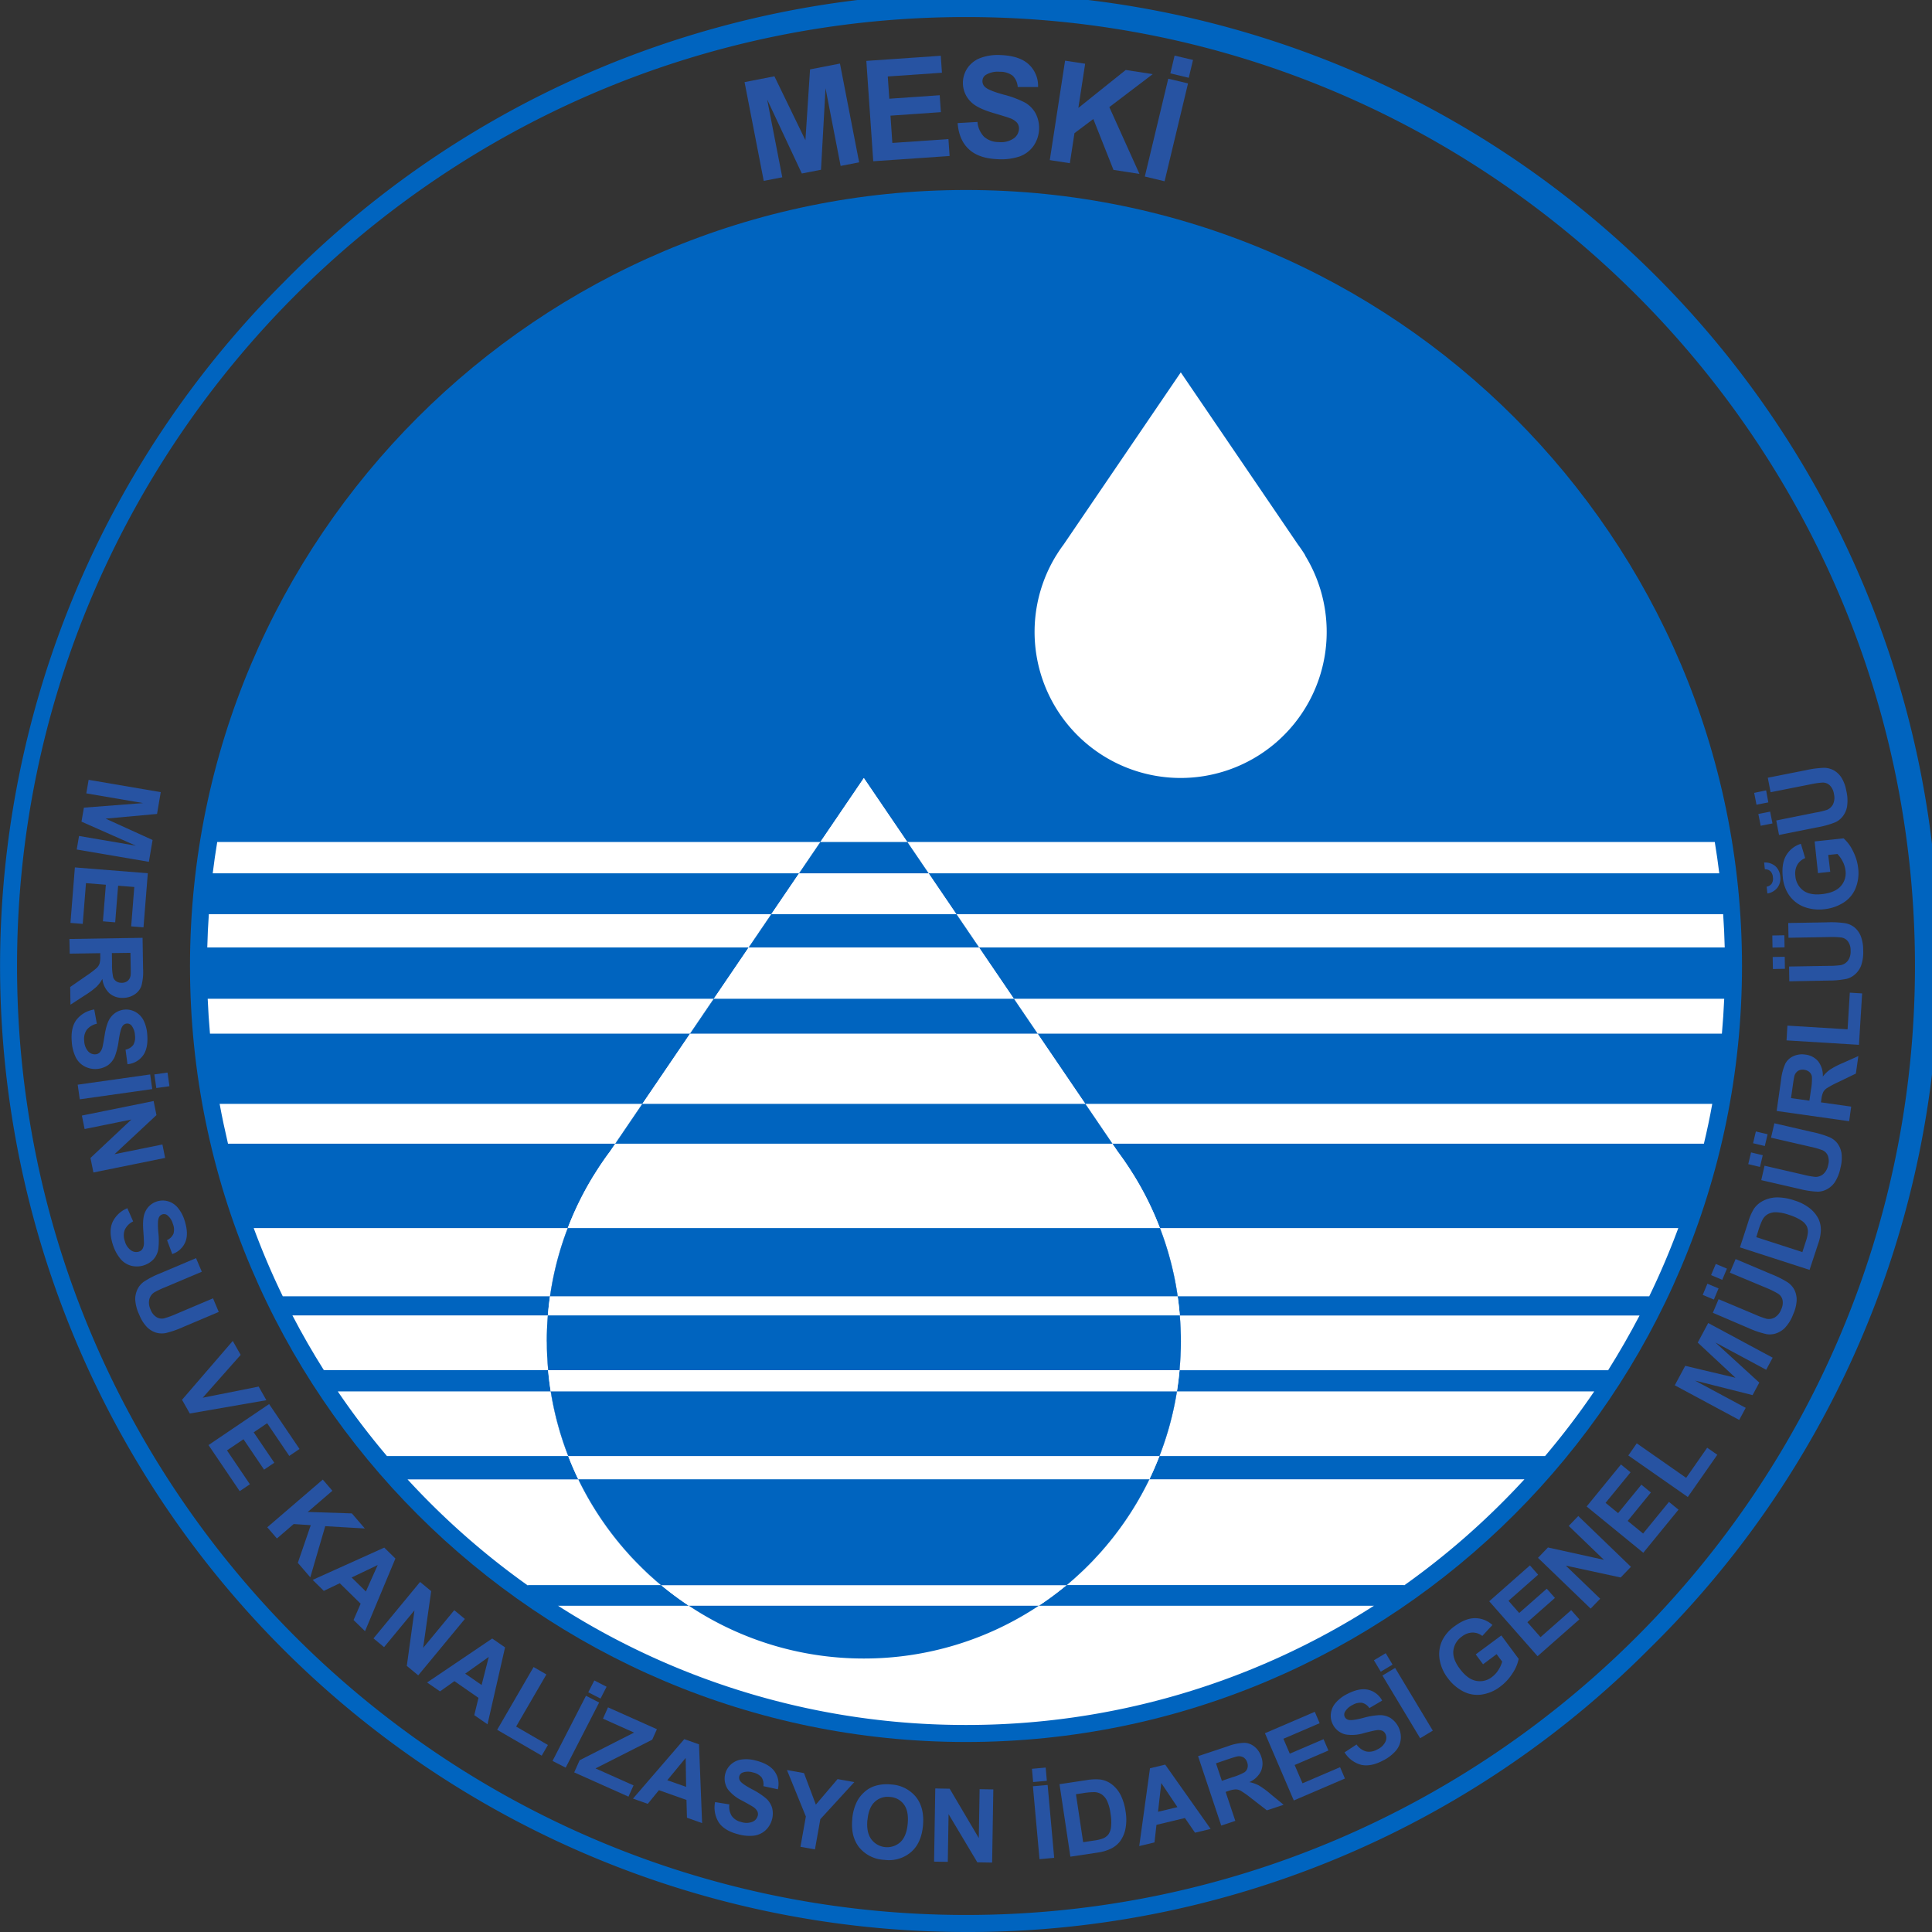 <svg id="Layer_1" data-name="Layer 1" xmlns="http://www.w3.org/2000/svg" width="693" height="693" viewBox="0 0 693 693"><rect x="0" y="0" width="693" height="693" fill="#333333" stroke="none"/><defs><style>.cls-1{fill:#0064bf;}.cls-2{fill:#2753a2;}.cls-3{fill:#fff;}</style></defs><title>meski-logo</title><path class="cls-1" d="M375,653.35C221.52,653.35,96.65,528.48,96.65,375S221.52,96.65,375,96.65,653.35,221.52,653.35,375,528.48,653.35,375,653.35" transform="translate(-28.5 -28.5)"/><polygon class="cls-2" points="31.79 279.72 57.66 284.14 56.33 291.96 37.88 293.64 54.73 301.3 53.4 309.13 27.52 304.72 28.35 299.86 48.72 303.34 29.23 294.72 30.09 289.7 51.33 288.06 30.96 284.58 31.79 279.72"/><polygon class="cls-2" points="26.86 311.14 53.02 313.23 51.47 332.63 47.05 332.28 48.17 318.16 42.37 317.7 41.32 330.83 36.92 330.48 37.97 317.35 30.84 316.78 29.68 331.39 25.27 331.04 26.86 311.14"/><path class="cls-2" d="M68.63,370.37l.06,3.92a21.21,21.21,0,0,0,.4,4.76,2.92,2.92,0,0,0,1.14,1.46,3.42,3.42,0,0,0,2,.51,3.16,3.16,0,0,0,2.13-.74,3.28,3.28,0,0,0,1-2q.08-.64,0-3.87l-.07-4.13ZM53.4,365.31l26.24-.42L79.82,376a19.09,19.09,0,0,1-.6,6.13,6.08,6.08,0,0,1-2.47,3.09,7.54,7.54,0,0,1-4.11,1.21,7,7,0,0,1-4.91-1.66,8.31,8.31,0,0,1-2.51-5.15,12.31,12.31,0,0,1-2.16,2.88,30.18,30.18,0,0,1-4.21,3.08l-5.07,3.29-.1-6.34,5.65-3.92a35.65,35.65,0,0,0,3.81-2.86,4.09,4.09,0,0,0,1.07-1.61,9,9,0,0,0,.25-2.67l0-1.07-10.95.17Z" transform="translate(-28.5 -28.5)"/><path class="cls-2" d="M62.31,390.62l.93,5.09a6.3,6.3,0,0,0-3.64,2.2,5.71,5.71,0,0,0-.89,3.94,5.91,5.91,0,0,0,1.4,3.75,3.23,3.23,0,0,0,2.63,1.08,2.41,2.41,0,0,0,1.54-.68,4.44,4.44,0,0,0,1-2c.16-.64.42-2.08.78-4.33.47-2.89,1.16-4.95,2.09-6.18a6.88,6.88,0,0,1,5.06-2.85,6.74,6.74,0,0,1,3.83.82,7.12,7.12,0,0,1,2.93,3,13.25,13.25,0,0,1,1.34,5.07q.42,4.94-1.53,7.6a7.67,7.67,0,0,1-5.55,3.1L73.53,405a4.55,4.55,0,0,0,2.78-1.7,5.42,5.42,0,0,0,.6-3.42,6.1,6.1,0,0,0-1.25-3.53,1.93,1.93,0,0,0-1.7-.7,2,2,0,0,0-1.52.92q-.75,1.07-1.34,5a26,26,0,0,1-1.4,5.86,7.47,7.47,0,0,1-2.41,3.11,8.24,8.24,0,0,1-8.4.5,7.43,7.43,0,0,1-3.21-3.28,14.75,14.75,0,0,1-1.44-5.62q-.42-4.95,1.65-7.8a10,10,0,0,1,6.42-3.74" transform="translate(-28.5 -28.5)"/><path class="cls-2" d="M83.87,413.89l4.72-.67.69,4.9-4.71.66Zm-27.5,3.68,26-3.67.74,5.25-26,3.67Z" transform="translate(-28.5 -28.5)"/><polygon class="cls-2" points="29.37 400.15 55.1 394.94 56.12 399.99 41.08 414 58.26 410.52 59.23 415.34 33.51 420.56 32.45 415.35 47.12 401.57 30.35 404.98 29.37 400.15"/><path class="cls-2" d="M74.18,461.87l2.08,4.75a6.27,6.27,0,0,0-3,3,5.68,5.68,0,0,0,0,4A5.82,5.82,0,0,0,75.5,477a3.21,3.21,0,0,0,2.81.45,2.36,2.36,0,0,0,1.33-1,4.35,4.35,0,0,0,.49-2.17c0-.65-.07-2.12-.23-4.39q-.33-4.38.6-6.49a6.83,6.83,0,0,1,4.27-3.94,6.7,6.7,0,0,1,3.92-.09,7.09,7.09,0,0,1,3.54,2.29,13,13,0,0,1,2.48,4.62c1,3.13,1.11,5.71.26,7.75a7.65,7.65,0,0,1-4.68,4.29l-1.87-5A4.46,4.46,0,0,0,90.73,471a5.29,5.29,0,0,0-.21-3.46,6,6,0,0,0-2-3.14,1.91,1.91,0,0,0-1.81-.3,2,2,0,0,0-1.27,1.25q-.49,1.22-.15,5.17a26.12,26.12,0,0,1,0,6,7.27,7.27,0,0,1-1.63,3.58,8.28,8.28,0,0,1-8.05,2.43,7.6,7.6,0,0,1-3.89-2.46A15.12,15.12,0,0,1,69,475q-1.55-4.73-.19-8a10,10,0,0,1,5.38-5.12" transform="translate(-28.5 -28.5)"/><path class="cls-2" d="M98.82,479.79l2.07,4.88-13.1,5.54a30.61,30.61,0,0,0-4,1.89,4.27,4.27,0,0,0-1.75,2.5,5.68,5.68,0,0,0,.46,3.61A5.33,5.33,0,0,0,84.72,501a3.69,3.69,0,0,0,2.62.39,30,30,0,0,0,4.2-1.52l13.37-5.66,2.06,4.88-12.69,5.37A35,35,0,0,1,88,506.65a7.42,7.42,0,0,1-3.65-.18,8,8,0,0,1-3.18-2,13.5,13.5,0,0,1-2.7-4.34A14.62,14.62,0,0,1,77,494.53a8.29,8.29,0,0,1,.88-3.71,7.34,7.34,0,0,1,2.11-2.5,31.73,31.73,0,0,1,5.93-3.07Z" transform="translate(-28.5 -28.5)"/><polygon class="cls-2" points="65.29 502.1 83.49 480.99 86.33 485.99 72.71 501.36 92.78 497.36 95.55 502.25 68.08 507.02 65.29 502.1"/><polygon class="cls-2" points="74.79 518.34 96.53 503.63 107.44 519.74 103.76 522.23 95.82 510.5 91 513.77 98.39 524.68 94.72 527.16 87.34 516.25 81.42 520.25 89.64 532.4 85.98 534.87 74.79 518.34"/><polygon class="cls-2" points="95.87 547.83 115.78 530.72 119.23 534.73 110.39 542.33 126.21 542.85 130.86 548.26 116.66 547.43 111.3 565.78 106.83 560.58 111.47 547.07 105.34 546.67 99.33 551.85 95.87 547.83"/><path class="cls-2" d="M159.74,599.36l4.24-9.49-9.35,4.47Zm-.3,14.24-4.12-4,2.54-5.86-7.49-7.34-5.72,2.74-4-3.94,25.68-11.58,4,3.92Z" transform="translate(-28.5 -28.5)"/><polygon class="cls-2" points="133.97 587.68 150.68 567.44 154.66 570.73 151.78 591.09 162.94 577.57 166.74 580.71 150.02 600.94 145.92 597.55 148.67 577.62 137.76 590.82 133.97 587.68"/><path class="cls-2" d="M201.25,632.9l2.57-10.07-8.46,6ZM203.37,647l-4.75-3.28,1.51-6.2-8.63-6-5.17,3.67L181.7,632l23.35-15.77,4.61,3.18Z" transform="translate(-28.5 -28.5)"/><polygon class="cls-2" points="178.33 620.47 191.4 597.96 195.99 600.62 185.13 619.31 196.53 625.92 194.31 629.75 178.33 620.47"/><path class="cls-2" d="M239.51,635.52l2.17-4.24,4.4,2.25-2.17,4.24Zm-12.82,24.62,12-23.37,4.72,2.42-12,23.36Z" transform="translate(-28.5 -28.5)"/><polygon class="cls-2" points="205.96 635.75 207.91 631.39 227.44 621.47 216.28 616.48 218.09 612.42 235.63 620.26 233.95 624.02 213.6 634.32 227.24 640.41 225.43 644.45 205.96 635.75"/><path class="cls-2" d="M274.61,669.44l-.16-10.38-6.59,8Zm5.73,13-5.43-1.93-.18-6.38-9.88-3.5-4,4.9-5.3-1.88,18.4-21.33,5.28,1.87Z" transform="translate(-28.5 -28.5)"/><path class="cls-2" d="M285,674.9l5.12.83a6.27,6.27,0,0,0,.86,4.16,5.68,5.68,0,0,0,3.4,2.16,5.92,5.92,0,0,0,4-.07,3.23,3.23,0,0,0,1.9-2.12,2.33,2.33,0,0,0-.13-1.67,4.4,4.4,0,0,0-1.55-1.59c-.55-.36-1.82-1.09-3.82-2.18a14.6,14.6,0,0,1-5.12-4,6.87,6.87,0,0,1-1-5.72,6.78,6.78,0,0,1,2.06-3.34,7,7,0,0,1,3.84-1.74,13,13,0,0,1,5.23.43c3.19.83,5.4,2.16,6.65,4a7.63,7.63,0,0,1,1.06,6.26l-5.18-1.12a4.55,4.55,0,0,0-.67-3.19,5.44,5.44,0,0,0-3-1.71,6.07,6.07,0,0,0-3.74,0,2,2,0,0,0-1.23,1.36,2.07,2.07,0,0,0,.36,1.75q.76,1.06,4.27,2.93a25.61,25.61,0,0,1,5,3.28,7.42,7.42,0,0,1,2.13,3.32,8.26,8.26,0,0,1-2.34,8.08,7.55,7.55,0,0,1-4.17,1.93,14.87,14.87,0,0,1-5.77-.53q-4.81-1.26-6.81-4.17A10,10,0,0,1,285,674.9" transform="translate(-28.5 -28.5)"/><polygon class="cls-2" points="287.12 662.44 289.06 651.57 282.28 634.91 288.39 636 292.64 647.31 300.43 638.16 306.44 639.23 294.25 652.53 292.32 663.37 287.12 662.44"/><path class="cls-2" d="M339.63,681.35c-.27,3,.21,5.27,1.43,6.92a7.08,7.08,0,0,0,10.39,1c1.49-1.39,2.37-3.61,2.64-6.64s-.18-5.29-1.36-6.88a6.65,6.65,0,0,0-5-2.69,6.74,6.74,0,0,0-5.46,1.76q-2.21,2.06-2.61,6.56m-5.46-.31a16.85,16.85,0,0,1,1.81-6.6,12,12,0,0,1,2.76-3.36,10.08,10.08,0,0,1,3.59-2,14.31,14.31,0,0,1,5.73-.53,12.34,12.34,0,0,1,8.92,4.43q3.13,3.9,2.56,10.28t-4.34,9.59a12.21,12.21,0,0,1-9.53,2.74,12.34,12.34,0,0,1-8.95-4.4q-3.12-3.87-2.55-10.11" transform="translate(-28.5 -28.5)"/><polygon class="cls-2" points="335.05 667.76 335.48 641.51 340.64 641.6 351.09 659.3 351.38 641.77 356.3 641.85 355.87 668.1 350.56 668.01 340.25 650.73 339.97 667.84 335.05 667.76"/><path class="cls-2" d="M401.37,695.37,399,669.22l5.28-.47,2.35,26.15Zm-2.29-27.66-.42-4.75,4.92-.44.42,4.75Z" transform="translate(-28.5 -28.5)"/><path class="cls-2" d="M414.44,672.08l2.58,17.2,3.92-.59a14.79,14.79,0,0,0,3.13-.72,4.85,4.85,0,0,0,1.95-1.4,5.52,5.52,0,0,0,1-2.71,17.18,17.18,0,0,0-.18-4.84,15.83,15.83,0,0,0-1.23-4.54,6.07,6.07,0,0,0-1.87-2.29,5,5,0,0,0-2.6-.86,24.63,24.63,0,0,0-4.34.4Zm-5.9-3.6,9.58-1.44a19.1,19.1,0,0,1,5-.24,8.83,8.83,0,0,1,4.27,1.8,11.5,11.5,0,0,1,3.11,3.83,19.75,19.75,0,0,1,1.77,6,17.21,17.21,0,0,1,0,5.64,11.5,11.5,0,0,1-2.09,5,9.29,9.29,0,0,1-3.37,2.62A16,16,0,0,1,422.3,693l-9.86,1.48Z" transform="translate(-28.5 -28.5)"/><path class="cls-2" d="M450.84,676.71l-5.79-8.63-1.17,10.3Zm11.91,7.82-5.6,1.35-3.62-5.26-10.21,2.44-.71,6.31-5.47,1.31L441,662.77l5.45-1.31Z" transform="translate(-28.5 -28.5)"/><path class="cls-2" d="M466.78,667.28,470.5,666a20,20,0,0,0,4.42-1.81,2.85,2.85,0,0,0,1.05-1.52,3.37,3.37,0,0,0-.11-2,3.16,3.16,0,0,0-1.35-1.81,3.26,3.26,0,0,0-2.22-.34c-.42.08-1.66.46-3.7,1.14L464.67,661Zm-.23,16.05-8.31-24.9,10.58-3.53a18.85,18.85,0,0,1,6-1.26,6,6,0,0,1,3.69,1.41,7.56,7.56,0,0,1,2.4,3.57,7,7,0,0,1-.1,5.18,8.36,8.36,0,0,1-4.16,3.94,12.38,12.38,0,0,1,3.39,1.19,29.13,29.13,0,0,1,4.21,3.09l4.67,3.84-6,2-5.44-4.21a38.18,38.18,0,0,0-3.87-2.78,4,4,0,0,0-1.86-.52,8.82,8.82,0,0,0-2.62.56l-1,.34,3.47,10.39Z" transform="translate(-28.5 -28.5)"/><polygon class="cls-2" points="464.08 645.82 453.73 621.7 471.61 614.02 473.36 618.1 460.35 623.69 462.64 629.03 474.75 623.84 476.5 627.9 464.38 633.1 467.2 639.66 480.68 633.88 482.42 637.95 464.08 645.82"/><path class="cls-2" d="M510.76,657.09l4.33-2.85a6.25,6.25,0,0,0,3.44,2.5,5.72,5.72,0,0,0,4-.72,5.89,5.89,0,0,0,2.91-2.75,3.23,3.23,0,0,0,0-2.85,2.35,2.35,0,0,0-1.22-1.15,4.31,4.31,0,0,0-2.22-.11c-.64.09-2.07.42-4.28,1a14.5,14.5,0,0,1-6.51.49,6.81,6.81,0,0,1-4.59-3.54,6.7,6.7,0,0,1-.75-3.85,7.09,7.09,0,0,1,1.66-3.88,13.09,13.09,0,0,1,4.14-3.22q4.38-2.29,7.6-1.55a7.63,7.63,0,0,1,5,3.89l-4.58,2.68a4.46,4.46,0,0,0-2.64-1.89,5.29,5.29,0,0,0-3.39.78,6.13,6.13,0,0,0-2.76,2.52,1.94,1.94,0,0,0,0,1.84,2.05,2.05,0,0,0,1.44,1q1.28.27,5.13-.72a25.71,25.71,0,0,1,5.94-1,7.38,7.38,0,0,1,3.81,1,8.3,8.3,0,0,1,3.74,7.53,7.51,7.51,0,0,1-1.78,4.25,14.94,14.94,0,0,1-4.6,3.51q-4.41,2.32-7.84,1.53a10,10,0,0,1-5.94-4.45" transform="translate(-28.5 -28.5)"/><path class="cls-2" d="M537.9,652l-13.53-22.49,4.55-2.73,13.52,22.49Zm-14.13-23.88-2.45-4.09,4.23-2.54L528,625.6Z" transform="translate(-28.5 -28.5)"/><path class="cls-2" d="M560.47,625.47l-2.63-3.55,9.18-6.79,6.22,8.4a14.32,14.32,0,0,1-2.19,5.15,17.53,17.53,0,0,1-4.42,4.8,14.33,14.33,0,0,1-6.8,2.87,11,11,0,0,1-6.64-1.23,16,16,0,0,1-5.39-4.71,15,15,0,0,1-2.95-6.88,11.51,11.51,0,0,1,1.13-6.92,13.71,13.71,0,0,1,4.28-4.79c2.62-1.94,5.08-2.9,7.36-2.89a9.26,9.26,0,0,1,6.21,2.45l-3.64,3.93a5.55,5.55,0,0,0-3.5-1.22,6.28,6.28,0,0,0-3.73,1.37,7.18,7.18,0,0,0-3.14,5.06q-.35,3,2.24,6.47c1.85,2.51,3.8,4,5.83,4.4a6.92,6.92,0,0,0,5.77-1.36,9.11,9.11,0,0,0,2.3-2.51,11.44,11.44,0,0,0,1.37-3l-2-2.68Z" transform="translate(-28.5 -28.5)"/><polygon class="cls-2" points="551.52 594.07 534.18 574.37 548.78 561.5 551.72 564.84 541.09 574.2 544.93 578.57 554.82 569.86 557.75 573.17 547.86 581.88 552.58 587.24 563.58 577.55 566.51 580.87 551.52 594.07"/><polygon class="cls-2" points="570.56 577 551.67 558.79 555.24 555.07 575.32 559.5 562.7 547.34 566.12 543.79 585.01 562.01 581.33 565.84 561.65 561.58 573.98 573.46 570.56 577"/><polygon class="cls-2" points="589.44 556.97 569.12 540.37 581.43 525.3 584.87 528.11 575.91 539.07 580.41 542.75 588.75 532.55 592.17 535.35 583.84 545.55 589.37 550.07 598.65 538.72 602.07 541.51 589.44 556.97"/><polygon class="cls-2" points="605.41 536.97 584.07 522.07 587.1 517.72 604.82 530.1 612.36 519.29 615.99 521.82 605.41 536.97"/><polygon class="cls-2" points="623.85 509.33 600.73 496.9 604.48 489.92 622.51 494.2 608.97 481.58 612.73 474.57 635.85 487 633.52 491.33 615.32 481.56 631.05 495.93 628.64 500.42 607.98 495.21 626.18 504.99 623.85 509.33"/><path class="cls-2" d="M642.89,499.39l2.06-4.88L658,500a29.48,29.48,0,0,0,4.12,1.53,4.24,4.24,0,0,0,3-.48,5.61,5.61,0,0,0,2.27-2.85,5.37,5.37,0,0,0,.48-3.49,3.67,3.67,0,0,0-1.55-2.15,30.57,30.57,0,0,0-4-2L649,485l2.06-4.88,12.7,5.37a35.78,35.78,0,0,1,6,3,7.39,7.39,0,0,1,2.42,2.74,8.1,8.1,0,0,1,.77,3.68,13.59,13.59,0,0,1-1.24,5,14.29,14.29,0,0,1-3,4.91,8.14,8.14,0,0,1-3.27,2,7.22,7.22,0,0,1-3.26.24,32.53,32.53,0,0,1-6.34-2.12Zm3.37-11.83-4-1.69,1.69-4,4,1.68Zm-3,7.09-4-1.69,1.68-4,4,1.68Z" transform="translate(-28.5 -28.5)"/><path class="cls-2" d="M658.47,472.26,675,477.62l1.22-3.76a14.62,14.62,0,0,0,.75-3.13,4.83,4.83,0,0,0-.38-2.37,5.54,5.54,0,0,0-2-2.1,17.11,17.11,0,0,0-4.41-2,15.42,15.42,0,0,0-4.61-.93,6,6,0,0,0-2.88.64,5.19,5.19,0,0,0-1.94,1.95,24.67,24.67,0,0,0-1.57,4.07Zm-5.86,3.67,3-9.21a18.86,18.86,0,0,1,2-4.6,8.8,8.8,0,0,1,3.52-3A11.43,11.43,0,0,1,666,458a19.27,19.27,0,0,1,6.17,1.1,16.88,16.88,0,0,1,5.07,2.49,11.6,11.6,0,0,1,3.54,4.1,9.37,9.37,0,0,1,.85,4.19,16.16,16.16,0,0,1-.92,4.63L677.58,484Z" transform="translate(-28.5 -28.5)"/><path class="cls-2" d="M660.25,451.81l1.19-5.17,13.85,3.2a29.13,29.13,0,0,0,4.32.8,4.25,4.25,0,0,0,2.89-1,5.67,5.67,0,0,0,1.74-3.19,5.37,5.37,0,0,0-.14-3.52,3.68,3.68,0,0,0-1.89-1.86,30.28,30.28,0,0,0-4.3-1.23l-14.15-3.26,1.2-5.16,13.43,3.1a34.78,34.78,0,0,1,6.41,1.92,7.29,7.29,0,0,1,2.86,2.29,8.11,8.11,0,0,1,1.39,3.49,13.52,13.52,0,0,1-.37,5.09,14.5,14.5,0,0,1-2.12,5.36,8.19,8.19,0,0,1-2.89,2.49,7.1,7.1,0,0,1-3.17.79,31.76,31.76,0,0,1-6.61-1Zm1.28-12.24-4.21-1,1-4.22,4.21,1Zm-1.73,7.5-4.21-1,1-4.2,4.2,1Z" transform="translate(-28.5 -28.5)"/><path class="cls-2" d="M677.52,423.31l.56-3.88a20.74,20.74,0,0,0,.34-4.77,2.84,2.84,0,0,0-.89-1.62,3.42,3.42,0,0,0-1.87-.81,3.17,3.17,0,0,0-2.22.4,3.25,3.25,0,0,0-1.3,1.83c-.12.42-.33,1.69-.63,3.82l-.58,4.1Zm14.26,7.37-26-3.68,1.56-11a19.41,19.41,0,0,1,1.56-6,6,6,0,0,1,2.92-2.67,7.5,7.5,0,0,1,4.25-.55,7,7,0,0,1,4.59,2.4,8.34,8.34,0,0,1,1.68,5.48,12.33,12.33,0,0,1,2.58-2.5,29.47,29.47,0,0,1,4.64-2.39l5.52-2.46-.89,6.28-6.2,3a36.84,36.84,0,0,0-4.2,2.23,4,4,0,0,0-1.31,1.42,8.62,8.62,0,0,0-.66,2.6l-.16,1.07,10.85,1.53Z" transform="translate(-28.5 -28.5)"/><polygon class="cls-2" points="666.8 374.77 640.82 373.18 641.14 367.89 662.72 369.21 663.52 356.06 667.94 356.33 666.8 374.77"/><path class="cls-2" d="M670.32,380.49l-.09-5.3,14.21-.24a30.33,30.33,0,0,0,4.39-.27,4.3,4.3,0,0,0,2.56-1.66,5.67,5.67,0,0,0,.91-3.52,5.28,5.28,0,0,0-1-3.38,3.64,3.64,0,0,0-2.29-1.34,30,30,0,0,0-4.46-.16l-14.52.25-.09-5.29,13.79-.24a35.07,35.07,0,0,1,6.68.32,7.41,7.41,0,0,1,3.33,1.52,8.12,8.12,0,0,1,2.19,3.05,13.59,13.59,0,0,1,.88,5,14.74,14.74,0,0,1-.77,5.72,8.06,8.06,0,0,1-2.21,3.1,7.24,7.24,0,0,1-2.88,1.54,32,32,0,0,1-6.65.63ZM668.74,376l-4.31.08-.08-4.31,4.32-.08Zm-.13-7.69-4.32.08-.07-4.33,4.32-.08Z" transform="translate(-28.5 -28.5)"/><path class="cls-2" d="M685,341.21l-4.4.47-1.2-11.36,10.39-1.11a14.21,14.21,0,0,1,3.33,4.5,17.55,17.55,0,0,1,1.9,6.23,14.38,14.38,0,0,1-1,7.33,11,11,0,0,1-4.43,5.1,16.09,16.09,0,0,1-6.79,2.27,15.3,15.3,0,0,1-7.43-.94,11.65,11.65,0,0,1-5.39-4.49,13.57,13.57,0,0,1-2-6.11q-.51-4.86,1.23-7.81a9.28,9.28,0,0,1,5.26-4.12l1.54,5.13a5.66,5.66,0,0,0-2.82,2.4,6.34,6.34,0,0,0-.71,3.92,7.18,7.18,0,0,0,2.78,5.26c1.6,1.21,3.84,1.65,6.71,1.35q4.65-.5,6.75-2.81a6.9,6.9,0,0,0,1.75-5.66,9.26,9.26,0,0,0-1-3.25,11.55,11.55,0,0,0-1.88-2.69l-3.31.35Zm-23.45-.89-.26-2.44a5.71,5.71,0,0,1,4,1.29,5.51,5.51,0,0,1,1.78,3.71,5.43,5.43,0,0,1-1,4,5.69,5.69,0,0,1-3.62,2.11l-.25-2.44a2.77,2.77,0,0,0,1.81-1.1,3.37,3.37,0,0,0,.42-2.29,3.43,3.43,0,0,0-.89-2.16,2.77,2.77,0,0,0-2-.68" transform="translate(-28.5 -28.5)"/><path class="cls-2" d="M666.63,328l-1-5.2L679.55,320a30.88,30.88,0,0,0,4.26-1,4.24,4.24,0,0,0,2.23-2.1,5.7,5.7,0,0,0,.28-3.62,5.39,5.39,0,0,0-1.57-3.16,3.64,3.64,0,0,0-2.49-.91,28.57,28.57,0,0,0-4.42.64l-14.24,2.82-1-5.2,13.52-2.68a35.52,35.52,0,0,1,6.64-.88,7.44,7.44,0,0,1,3.54.92A7.94,7.94,0,0,1,689,307.4a13.19,13.19,0,0,1,1.77,4.8A14.56,14.56,0,0,1,691,318a8,8,0,0,1-1.62,3.45,7.09,7.09,0,0,1-2.56,2,32,32,0,0,1-6.43,1.8Zm-2.35-4.14-4.23.84-.84-4.23,4.23-.84Zm-1.49-7.55-4.24.84-.84-4.25L662,312Z" transform="translate(-28.5 -28.5)"/><polygon class="cls-2" points="273.95 64.88 267.07 29.45 277.78 27.37 288.9 50.29 290.56 24.89 301.29 22.8 308.17 58.23 301.53 59.52 296.11 31.64 294.49 60.89 287.61 62.23 275.18 35.7 280.6 63.59 273.95 64.88"/><polygon class="cls-2" points="313.23 57.84 310.75 21.84 337.45 20 337.87 26.09 318.44 27.43 318.99 35.41 337.07 34.16 337.49 40.23 319.41 41.48 320.08 51.27 340.2 49.89 340.62 55.95 313.23 57.84"/><path class="cls-2" d="M372,72.65l7.11-.41a8.71,8.71,0,0,0,2.39,5.34,7.91,7.91,0,0,0,5.21,1.88,8.14,8.14,0,0,0,5.36-1.28A4.42,4.42,0,0,0,394,74.77a3.35,3.35,0,0,0-.66-2.21,6.05,6.05,0,0,0-2.56-1.66c-.84-.33-2.77-.93-5.77-1.81-3.87-1.12-6.56-2.41-8.08-3.89a9.49,9.49,0,0,1-1.27-12.48,9.81,9.81,0,0,1,4.64-3.47,18.06,18.06,0,0,1,7.15-1c4.53.18,7.89,1.3,10.11,3.38a10.52,10.52,0,0,1,3.29,8.08l-7.3,0a6.2,6.2,0,0,0-1.84-4.08,7.39,7.39,0,0,0-4.57-1.39,8.3,8.3,0,0,0-5,1.1,2.62,2.62,0,0,0-1.24,2.2,2.78,2.78,0,0,0,1,2.23q1.34,1.22,6.6,2.67a35.52,35.52,0,0,1,7.76,2.91A10.13,10.13,0,0,1,400,69.23a11.41,11.41,0,0,1-.73,11.54,10.43,10.43,0,0,1-5,3.83,20.62,20.62,0,0,1-7.9,1Q379.54,85.34,376,82c-2.37-2.2-3.7-5.33-4-9.38" transform="translate(-28.5 -28.5)"/><polygon class="cls-2" points="376.55 57.43 382.04 21.76 389.24 22.86 386.8 38.71 403.79 25.1 413.48 26.59 397.91 38.42 408.72 62.38 399.4 60.94 392.17 42.69 385.41 47.76 383.75 58.54 376.55 57.43"/><path class="cls-2" d="M448.3,54.82l1.52-6.37L456.43,50,454.9,56.4Zm-9.16,37,8.41-35.09,7.09,1.69-8.41,35.1Z" transform="translate(-28.5 -28.5)"/><path class="cls-1" d="M375,34.61C187.31,34.61,34.61,187.31,34.61,375S187.31,715.39,375,715.39,715.39,562.69,715.39,375,562.69,34.61,375,34.61m0,686.89A346.5,346.5,0,0,1,130,130,346.5,346.5,0,1,1,620,620,344.21,344.21,0,0,1,375,721.5" transform="translate(-28.5 -28.5)"/><path class="cls-1" d="M133.38,500.34H616.62c1.17-2.27,2.33-4.55,3.45-6.86H129.93c1.12,2.31,2.27,4.59,3.45,6.86" transform="translate(-28.5 -28.5)"/><path class="cls-1" d="M119.5,469h511a267.52,267.52,0,0,0,9.18-30.28H110.32A267.52,267.52,0,0,0,119.5,469" transform="translate(-28.5 -28.5)"/><path class="cls-1" d="M107.28,424.45H642.72q2.29-12.4,3.42-25.19H103.86Q105,412,107.28,424.45" transform="translate(-28.5 -28.5)"/><path class="cls-1" d="M174.69,559.16H575.31q3.78-4.11,7.39-8.38H167.3q3.62,4.26,7.39,8.38" transform="translate(-28.5 -28.5)"/><path class="cls-1" d="M149.65,527.58h450.7c1.7-2.5,3.36-5.05,5-7.61H144.67c1.62,2.56,3.28,5.11,5,7.61" transform="translate(-28.5 -28.5)"/><path class="cls-1" d="M102.76,375c0,3.94.11,7.86.27,11.77H647c.16-3.91.27-7.83.27-11.77,0-2.23,0-4.44-.09-6.66H102.85c-.06,2.22-.09,4.43-.09,6.66" transform="translate(-28.5 -28.5)"/><path class="cls-1" d="M104.79,341.76q-.89,7.28-1.38,14.65H646.59q-.5-7.38-1.39-14.65Z" transform="translate(-28.5 -28.5)"/><path class="cls-1" d="M375,102.76c-135,0-247.29,98.73-268.58,227.76H643.58C622.28,201.49,510,102.76,375,102.76" transform="translate(-28.5 -28.5)"/><path class="cls-3" d="M375,647.24a270.64,270.64,0,0,0,146.43-42.83H228.57A270.64,270.64,0,0,0,375,647.24" transform="translate(-28.5 -28.5)"/><path class="cls-3" d="M435.26,450.16h0l-.22-.33c-1.75-2.82-3.61-5.58-5.6-8.23l-91.09-134-91.09,134c-2,2.65-3.85,5.41-5.6,8.23l-.22.33h0a113.73,113.73,0,1,0,193.81,0" transform="translate(-28.5 -28.5)"/><path class="cls-3" d="M645.2,341.76q-.69-5.65-1.62-11.25H353.94l7.65,11.25Z" transform="translate(-28.5 -28.5)"/><path class="cls-3" d="M106.42,330.51q-.93,5.6-1.62,11.25H315.13l7.65-11.25Z" transform="translate(-28.5 -28.5)"/><path class="cls-3" d="M103.41,356.41c-.27,3.95-.47,7.93-.56,11.93H297.06l8.11-11.93Z" transform="translate(-28.5 -28.5)"/><path class="cls-3" d="M647.15,368.34c-.09-4-.29-8-.56-11.93h-275l8.11,11.93Z" transform="translate(-28.5 -28.5)"/><path class="cls-3" d="M103,386.76q.27,6.28.82,12.51H276l8.49-12.51Z" transform="translate(-28.5 -28.5)"/><path class="cls-3" d="M400.68,399.26H646.14q.55-6.21.83-12.5H392.18Z" transform="translate(-28.5 -28.5)"/><path class="cls-3" d="M107.28,424.45c.88,4.81,1.9,9.57,3,14.28h138.9l9.71-14.28Z" transform="translate(-28.5 -28.5)"/><path class="cls-3" d="M639.68,438.73q1.71-7.07,3-14.28H417.8l9.71,14.28Z" transform="translate(-28.5 -28.5)"/><path class="cls-3" d="M620.07,493.48q5.79-11.93,10.43-24.47H444.57a113,113,0,0,1,6.36,24.47Z" transform="translate(-28.5 -28.5)"/><path class="cls-3" d="M119.5,469q4.64,12.54,10.43,24.47h95.86A113,113,0,0,1,232.15,469Z" transform="translate(-28.5 -28.5)"/><path class="cls-3" d="M225,500.34H133.39q5.24,10.07,11.28,19.63h80.45c-.3-3.4-.48-6.82-.48-10.3,0-3.14.14-6.25.39-9.33" transform="translate(-28.5 -28.5)"/><path class="cls-3" d="M451.59,520H605.33q6-9.56,11.28-19.64H451.69c.25,3.09.39,6.2.39,9.34,0,3.47-.18,6.91-.49,10.3" transform="translate(-28.5 -28.5)"/><path class="cls-3" d="M582.7,550.78a274.62,274.62,0,0,0,17.65-23.2H450.66a112.46,112.46,0,0,1-6.27,23.2Z" transform="translate(-28.5 -28.5)"/><path class="cls-3" d="M149.65,527.58a274.62,274.62,0,0,0,17.65,23.2h65a113.11,113.11,0,0,1-6.28-23.2Z" transform="translate(-28.5 -28.5)"/><path class="cls-3" d="M235.94,559.16H174.69a274.51,274.51,0,0,0,43.08,38h47.9a114.14,114.14,0,0,1-29.73-38" transform="translate(-28.5 -28.5)"/><path class="cls-3" d="M411.05,597.12H532.23a274.51,274.51,0,0,0,43.08-38H440.77a114,114,0,0,1-29.72,38" transform="translate(-28.5 -28.5)"/><path class="cls-3" d="M226.05,527.58H450.66c.4-2.51.7-5.05.93-7.61H225.12q.34,3.84.93,7.61" transform="translate(-28.5 -28.5)"/><polygon class="cls-3" points="351.16 339.84 268.56 339.84 256.04 358.26 363.68 358.26 351.16 339.84"/><polygon class="cls-3" points="333.09 313.26 286.63 313.26 276.67 327.91 343.04 327.91 333.09 313.26"/><path class="cls-3" d="M235.94,559.16H440.77c1.32-2.73,2.51-5.53,3.62-8.38H232.33c1.1,2.85,2.29,5.65,3.61,8.38" transform="translate(-28.5 -28.5)"/><path class="cls-3" d="M247.27,441.59c-2,2.65-3.85,5.41-5.6,8.23l-.22.33h0a113.06,113.06,0,0,0-9.3,18.85H444.57a113.1,113.1,0,0,0-9.31-18.85h0l-.22-.33c-1.75-2.82-3.61-5.58-5.6-8.23l-1.94-2.86H249.21Z" transform="translate(-28.5 -28.5)"/><path class="cls-1" d="M217.77,597.12q5.31,3.78,10.8,7.3h46.92a115.09,115.09,0,0,1-9.82-7.3Z" transform="translate(-28.5 -28.5)"/><path class="cls-1" d="M532.23,597.12H411.05a115.24,115.24,0,0,1-9.83,7.3H521.43q5.49-3.52,10.8-7.3" transform="translate(-28.5 -28.5)"/><path class="cls-1" d="M338.36,623.4a113.11,113.11,0,0,0,62.86-19H275.49a113.11,113.11,0,0,0,62.87,19" transform="translate(-28.5 -28.5)"/><path class="cls-3" d="M265.67,597.12a115.09,115.09,0,0,0,9.82,7.3H401.22a115.24,115.24,0,0,0,9.83-7.3Z" transform="translate(-28.5 -28.5)"/><polygon class="cls-3" points="230.41 395.95 389.3 395.95 372.18 370.76 247.54 370.76 230.41 395.95"/><polygon class="cls-3" points="309.86 279.09 294.27 302.01 325.44 302.01 309.86 279.09"/><path class="cls-3" d="M225,500.34H451.69c-.19-2.31-.44-4.59-.76-6.86H225.79c-.33,2.27-.57,4.55-.76,6.86" transform="translate(-28.5 -28.5)"/><polygon class="cls-1" points="325.44 302.01 294.28 302.01 286.63 313.26 333.09 313.26 325.44 302.01"/><polygon class="cls-1" points="343.05 327.91 276.67 327.91 268.56 339.84 351.16 339.84 343.05 327.91"/><polygon class="cls-1" points="256.04 358.26 247.54 370.77 372.18 370.77 363.68 358.26 256.04 358.26"/><polygon class="cls-1" points="220.71 410.23 399.01 410.23 389.3 395.95 230.41 395.95 220.71 410.23"/><path class="cls-1" d="M225.79,493.48H450.93A113,113,0,0,0,444.57,469H232.15a112.42,112.42,0,0,0-6.36,24.47" transform="translate(-28.5 -28.5)"/><path class="cls-1" d="M224.64,509.68c0,3.47.18,6.89.48,10.29H451.59c.31-3.4.49-6.82.49-10.29,0-3.15-.14-6.26-.39-9.34H225c-.25,3.08-.39,6.19-.39,9.34" transform="translate(-28.5 -28.5)"/><path class="cls-1" d="M232.33,550.78H444.39a112.46,112.46,0,0,0,6.27-23.2H226.05a113.11,113.11,0,0,0,6.28,23.2" transform="translate(-28.5 -28.5)"/><path class="cls-1" d="M265.67,597.12H411.05a114,114,0,0,0,29.72-38H235.94a114.14,114.14,0,0,0,29.73,38" transform="translate(-28.5 -28.5)"/><path class="cls-3" d="M496.72,227.74h0l-.1-.15c-.81-1.31-1.66-2.57-2.58-3.8l-42-61.72-42,61.72c-.92,1.23-1.78,2.49-2.58,3.8l-.11.15h0a52.39,52.39,0,1,0,89.28,0" transform="translate(-28.5 -28.5)"/></svg>